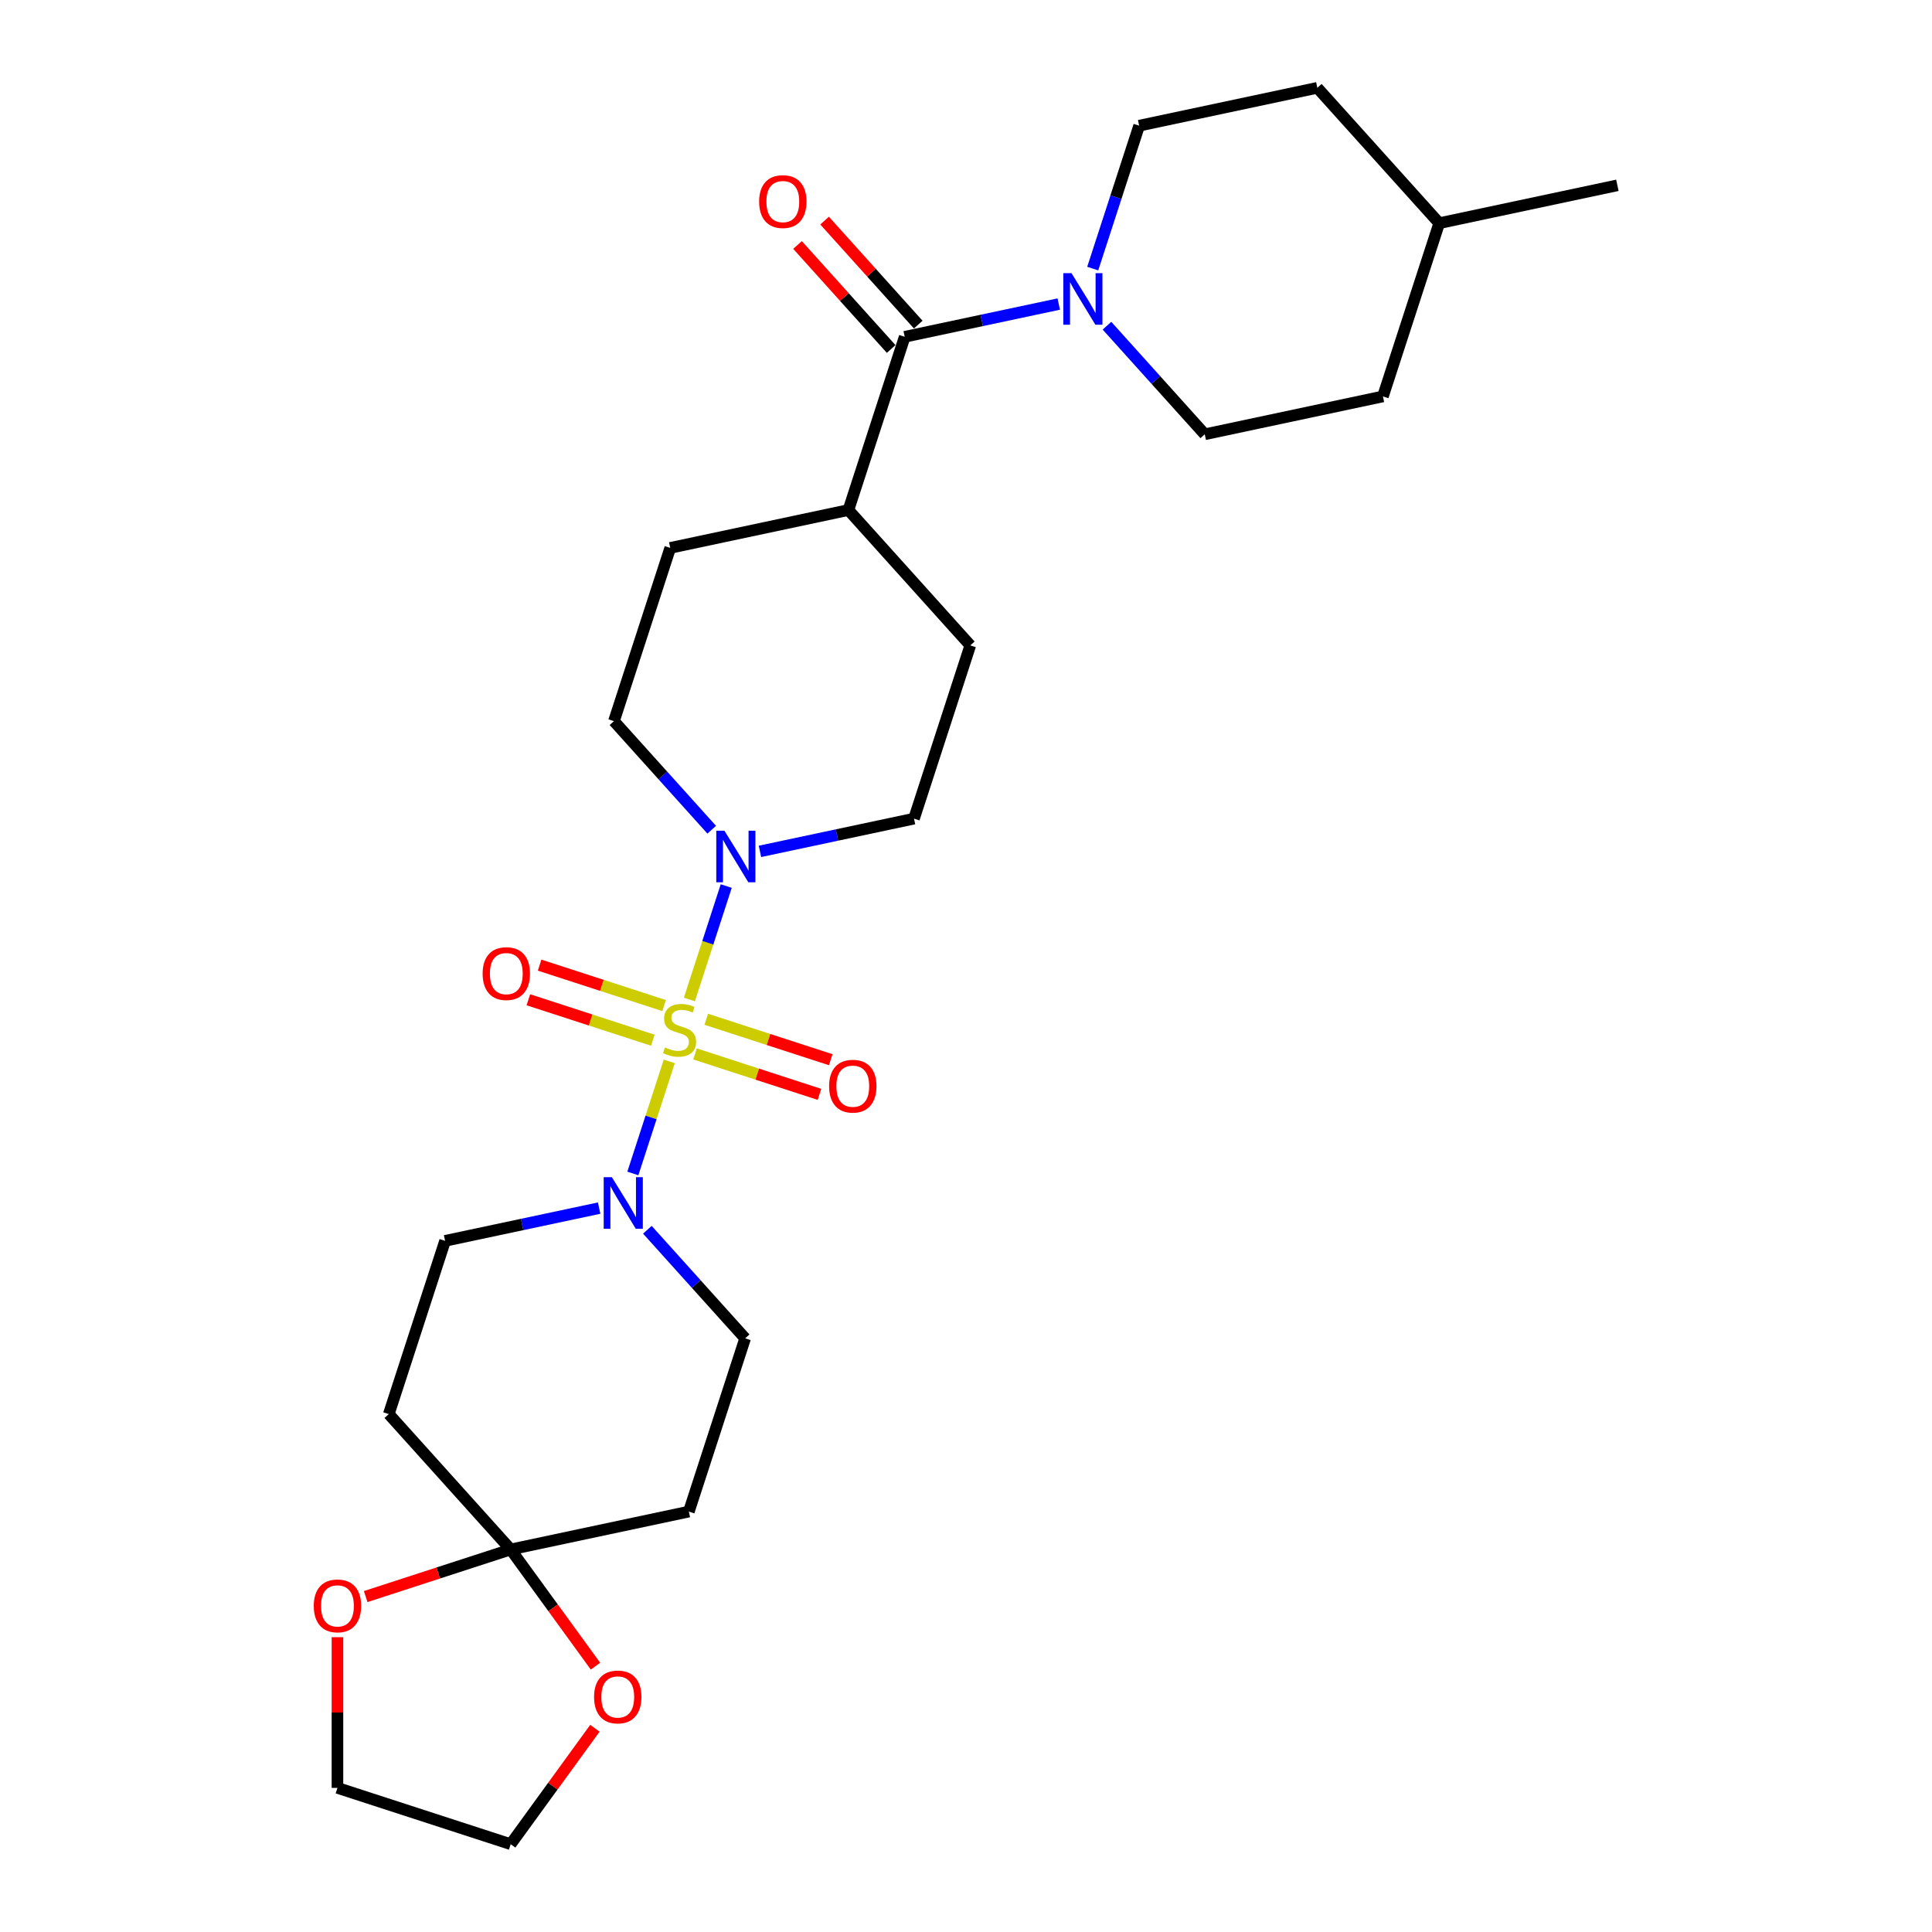 <?xml version='1.0' encoding='iso-8859-1'?>
<svg version='1.1' baseProfile='full'
              xmlns='http://www.w3.org/2000/svg'
                      xmlns:rdkit='http://www.rdkit.org/xml'
                      xmlns:xlink='http://www.w3.org/1999/xlink'
                  xml:space='preserve'
width='1000px' height='1000px' viewBox='0 0 1000 1000'>
<!-- END OF HEADER -->
<rect style='opacity:1.0;fill:#FFFFFF;stroke:none' width='1000' height='1000' x='0' y='0'> </rect>
<path class='bond-0' d='M 346.409,549.38 L 336.985,578.382' style='fill:none;fill-rule:evenodd;stroke:#CCCC00;stroke-width:6px;stroke-linecap:butt;stroke-linejoin:miter;stroke-opacity:1' />
<path class='bond-0' d='M 336.985,578.382 L 327.562,607.384' style='fill:none;fill-rule:evenodd;stroke:#0000FF;stroke-width:6px;stroke-linecap:butt;stroke-linejoin:miter;stroke-opacity:1' />
<path class='bond-1' d='M 356.824,517.324 L 366.361,487.973' style='fill:none;fill-rule:evenodd;stroke:#CCCC00;stroke-width:6px;stroke-linecap:butt;stroke-linejoin:miter;stroke-opacity:1' />
<path class='bond-1' d='M 366.361,487.973 L 375.898,458.622' style='fill:none;fill-rule:evenodd;stroke:#0000FF;stroke-width:6px;stroke-linecap:butt;stroke-linejoin:miter;stroke-opacity:1' />
<path class='bond-5' d='M 343.729,520.48 L 311.517,510.014' style='fill:none;fill-rule:evenodd;stroke:#CCCC00;stroke-width:6px;stroke-linecap:butt;stroke-linejoin:miter;stroke-opacity:1' />
<path class='bond-5' d='M 311.517,510.014 L 279.306,499.548' style='fill:none;fill-rule:evenodd;stroke:#FF0000;stroke-width:6px;stroke-linecap:butt;stroke-linejoin:miter;stroke-opacity:1' />
<path class='bond-5' d='M 337.902,538.413 L 305.69,527.947' style='fill:none;fill-rule:evenodd;stroke:#CCCC00;stroke-width:6px;stroke-linecap:butt;stroke-linejoin:miter;stroke-opacity:1' />
<path class='bond-5' d='M 305.69,527.947 L 273.479,517.481' style='fill:none;fill-rule:evenodd;stroke:#FF0000;stroke-width:6px;stroke-linecap:butt;stroke-linejoin:miter;stroke-opacity:1' />
<path class='bond-6' d='M 359.737,545.508 L 391.949,555.974' style='fill:none;fill-rule:evenodd;stroke:#CCCC00;stroke-width:6px;stroke-linecap:butt;stroke-linejoin:miter;stroke-opacity:1' />
<path class='bond-6' d='M 391.949,555.974 L 424.16,566.44' style='fill:none;fill-rule:evenodd;stroke:#FF0000;stroke-width:6px;stroke-linecap:butt;stroke-linejoin:miter;stroke-opacity:1' />
<path class='bond-6' d='M 365.564,527.575 L 397.775,538.041' style='fill:none;fill-rule:evenodd;stroke:#CCCC00;stroke-width:6px;stroke-linecap:butt;stroke-linejoin:miter;stroke-opacity:1' />
<path class='bond-6' d='M 397.775,538.041 L 429.987,548.507' style='fill:none;fill-rule:evenodd;stroke:#FF0000;stroke-width:6px;stroke-linecap:butt;stroke-linejoin:miter;stroke-opacity:1' />
<path class='bond-9' d='M 310.116,625.314 L 270.246,633.789' style='fill:none;fill-rule:evenodd;stroke:#0000FF;stroke-width:6px;stroke-linecap:butt;stroke-linejoin:miter;stroke-opacity:1' />
<path class='bond-9' d='M 270.246,633.789 L 230.377,642.263' style='fill:none;fill-rule:evenodd;stroke:#000000;stroke-width:6px;stroke-linecap:butt;stroke-linejoin:miter;stroke-opacity:1' />
<path class='bond-10' d='M 335.081,636.525 L 360.383,664.625' style='fill:none;fill-rule:evenodd;stroke:#0000FF;stroke-width:6px;stroke-linecap:butt;stroke-linejoin:miter;stroke-opacity:1' />
<path class='bond-10' d='M 360.383,664.625 L 385.685,692.726' style='fill:none;fill-rule:evenodd;stroke:#000000;stroke-width:6px;stroke-linecap:butt;stroke-linejoin:miter;stroke-opacity:1' />
<path class='bond-14' d='M 393.35,440.674 L 433.22,432.199' style='fill:none;fill-rule:evenodd;stroke:#0000FF;stroke-width:6px;stroke-linecap:butt;stroke-linejoin:miter;stroke-opacity:1' />
<path class='bond-14' d='M 433.22,432.199 L 473.089,423.725' style='fill:none;fill-rule:evenodd;stroke:#000000;stroke-width:6px;stroke-linecap:butt;stroke-linejoin:miter;stroke-opacity:1' />
<path class='bond-15' d='M 368.385,429.463 L 343.083,401.363' style='fill:none;fill-rule:evenodd;stroke:#0000FF;stroke-width:6px;stroke-linecap:butt;stroke-linejoin:miter;stroke-opacity:1' />
<path class='bond-15' d='M 343.083,401.363 L 317.781,373.262' style='fill:none;fill-rule:evenodd;stroke:#000000;stroke-width:6px;stroke-linecap:butt;stroke-linejoin:miter;stroke-opacity:1' />
<path class='bond-2' d='M 468.271,174.326 L 439.137,263.993' style='fill:none;fill-rule:evenodd;stroke:#000000;stroke-width:6px;stroke-linecap:butt;stroke-linejoin:miter;stroke-opacity:1' />
<path class='bond-3' d='M 468.271,174.326 L 508.14,165.852' style='fill:none;fill-rule:evenodd;stroke:#000000;stroke-width:6px;stroke-linecap:butt;stroke-linejoin:miter;stroke-opacity:1' />
<path class='bond-3' d='M 508.14,165.852 L 548.01,157.377' style='fill:none;fill-rule:evenodd;stroke:#0000FF;stroke-width:6px;stroke-linecap:butt;stroke-linejoin:miter;stroke-opacity:1' />
<path class='bond-16' d='M 475.278,168.017 L 451.041,141.1' style='fill:none;fill-rule:evenodd;stroke:#000000;stroke-width:6px;stroke-linecap:butt;stroke-linejoin:miter;stroke-opacity:1' />
<path class='bond-16' d='M 451.041,141.1 L 426.805,114.183' style='fill:none;fill-rule:evenodd;stroke:#FF0000;stroke-width:6px;stroke-linecap:butt;stroke-linejoin:miter;stroke-opacity:1' />
<path class='bond-16' d='M 461.265,180.635 L 437.028,153.717' style='fill:none;fill-rule:evenodd;stroke:#000000;stroke-width:6px;stroke-linecap:butt;stroke-linejoin:miter;stroke-opacity:1' />
<path class='bond-16' d='M 437.028,153.717 L 412.792,126.8' style='fill:none;fill-rule:evenodd;stroke:#FF0000;stroke-width:6px;stroke-linecap:butt;stroke-linejoin:miter;stroke-opacity:1' />
<path class='bond-17' d='M 572.975,168.587 L 598.277,196.688' style='fill:none;fill-rule:evenodd;stroke:#0000FF;stroke-width:6px;stroke-linecap:butt;stroke-linejoin:miter;stroke-opacity:1' />
<path class='bond-17' d='M 598.277,196.688 L 623.579,224.789' style='fill:none;fill-rule:evenodd;stroke:#000000;stroke-width:6px;stroke-linecap:butt;stroke-linejoin:miter;stroke-opacity:1' />
<path class='bond-18' d='M 565.596,139.016 L 577.611,102.037' style='fill:none;fill-rule:evenodd;stroke:#0000FF;stroke-width:6px;stroke-linecap:butt;stroke-linejoin:miter;stroke-opacity:1' />
<path class='bond-18' d='M 577.611,102.037 L 589.627,65.057' style='fill:none;fill-rule:evenodd;stroke:#000000;stroke-width:6px;stroke-linecap:butt;stroke-linejoin:miter;stroke-opacity:1' />
<path class='bond-4' d='M 264.329,801.995 L 356.55,782.393' style='fill:none;fill-rule:evenodd;stroke:#000000;stroke-width:6px;stroke-linecap:butt;stroke-linejoin:miter;stroke-opacity:1' />
<path class='bond-12' d='M 264.329,801.995 L 286.277,832.203' style='fill:none;fill-rule:evenodd;stroke:#000000;stroke-width:6px;stroke-linecap:butt;stroke-linejoin:miter;stroke-opacity:1' />
<path class='bond-12' d='M 286.277,832.203 L 308.225,862.412' style='fill:none;fill-rule:evenodd;stroke:#FF0000;stroke-width:6px;stroke-linecap:butt;stroke-linejoin:miter;stroke-opacity:1' />
<path class='bond-13' d='M 264.329,801.995 L 226.803,814.188' style='fill:none;fill-rule:evenodd;stroke:#000000;stroke-width:6px;stroke-linecap:butt;stroke-linejoin:miter;stroke-opacity:1' />
<path class='bond-13' d='M 226.803,814.188 L 189.276,826.381' style='fill:none;fill-rule:evenodd;stroke:#FF0000;stroke-width:6px;stroke-linecap:butt;stroke-linejoin:miter;stroke-opacity:1' />
<path class='bond-28' d='M 264.329,801.995 L 201.243,731.93' style='fill:none;fill-rule:evenodd;stroke:#000000;stroke-width:6px;stroke-linecap:butt;stroke-linejoin:miter;stroke-opacity:1' />
<path class='bond-7' d='M 201.243,731.93 L 230.377,642.263' style='fill:none;fill-rule:evenodd;stroke:#000000;stroke-width:6px;stroke-linecap:butt;stroke-linejoin:miter;stroke-opacity:1' />
<path class='bond-8' d='M 356.55,782.393 L 385.685,692.726' style='fill:none;fill-rule:evenodd;stroke:#000000;stroke-width:6px;stroke-linecap:butt;stroke-linejoin:miter;stroke-opacity:1' />
<path class='bond-11' d='M 439.137,263.993 L 346.915,283.595' style='fill:none;fill-rule:evenodd;stroke:#000000;stroke-width:6px;stroke-linecap:butt;stroke-linejoin:miter;stroke-opacity:1' />
<path class='bond-27' d='M 439.137,263.993 L 502.223,334.058' style='fill:none;fill-rule:evenodd;stroke:#000000;stroke-width:6px;stroke-linecap:butt;stroke-linejoin:miter;stroke-opacity:1' />
<path class='bond-25' d='M 307.923,894.543 L 286.126,924.544' style='fill:none;fill-rule:evenodd;stroke:#FF0000;stroke-width:6px;stroke-linecap:butt;stroke-linejoin:miter;stroke-opacity:1' />
<path class='bond-25' d='M 286.126,924.544 L 264.329,954.545' style='fill:none;fill-rule:evenodd;stroke:#000000;stroke-width:6px;stroke-linecap:butt;stroke-linejoin:miter;stroke-opacity:1' />
<path class='bond-24' d='M 174.662,847.402 L 174.662,886.407' style='fill:none;fill-rule:evenodd;stroke:#FF0000;stroke-width:6px;stroke-linecap:butt;stroke-linejoin:miter;stroke-opacity:1' />
<path class='bond-24' d='M 174.662,886.407 L 174.662,925.411' style='fill:none;fill-rule:evenodd;stroke:#000000;stroke-width:6px;stroke-linecap:butt;stroke-linejoin:miter;stroke-opacity:1' />
<path class='bond-19' d='M 473.089,423.725 L 502.223,334.058' style='fill:none;fill-rule:evenodd;stroke:#000000;stroke-width:6px;stroke-linecap:butt;stroke-linejoin:miter;stroke-opacity:1' />
<path class='bond-20' d='M 317.781,373.262 L 346.915,283.595' style='fill:none;fill-rule:evenodd;stroke:#000000;stroke-width:6px;stroke-linecap:butt;stroke-linejoin:miter;stroke-opacity:1' />
<path class='bond-22' d='M 623.579,224.789 L 715.8,205.186' style='fill:none;fill-rule:evenodd;stroke:#000000;stroke-width:6px;stroke-linecap:butt;stroke-linejoin:miter;stroke-opacity:1' />
<path class='bond-21' d='M 589.627,65.057 L 681.848,45.455' style='fill:none;fill-rule:evenodd;stroke:#000000;stroke-width:6px;stroke-linecap:butt;stroke-linejoin:miter;stroke-opacity:1' />
<path class='bond-23' d='M 681.848,45.455 L 744.935,115.519' style='fill:none;fill-rule:evenodd;stroke:#000000;stroke-width:6px;stroke-linecap:butt;stroke-linejoin:miter;stroke-opacity:1' />
<path class='bond-30' d='M 715.8,205.186 L 744.935,115.519' style='fill:none;fill-rule:evenodd;stroke:#000000;stroke-width:6px;stroke-linecap:butt;stroke-linejoin:miter;stroke-opacity:1' />
<path class='bond-26' d='M 744.935,115.519 L 837.156,95.917' style='fill:none;fill-rule:evenodd;stroke:#000000;stroke-width:6px;stroke-linecap:butt;stroke-linejoin:miter;stroke-opacity:1' />
<path class='bond-29' d='M 174.662,925.411 L 264.329,954.545' style='fill:none;fill-rule:evenodd;stroke:#000000;stroke-width:6px;stroke-linecap:butt;stroke-linejoin:miter;stroke-opacity:1' />
<path  class='atom-0' d='M 344.19 542.158
Q 344.492 542.271, 345.737 542.799
Q 346.981 543.327, 348.339 543.667
Q 349.734 543.968, 351.092 543.968
Q 353.619 543.968, 355.089 542.761
Q 356.56 541.517, 356.56 539.367
Q 356.56 537.897, 355.806 536.991
Q 355.089 536.086, 353.958 535.596
Q 352.827 535.106, 350.941 534.54
Q 348.565 533.824, 347.132 533.145
Q 345.737 532.466, 344.718 531.033
Q 343.738 529.6, 343.738 527.186
Q 343.738 523.83, 346.001 521.756
Q 348.301 519.681, 352.827 519.681
Q 355.919 519.681, 359.426 521.152
L 358.559 524.056
Q 355.353 522.736, 352.94 522.736
Q 350.338 522.736, 348.905 523.83
Q 347.471 524.886, 347.509 526.734
Q 347.509 528.167, 348.226 529.034
Q 348.98 529.901, 350.036 530.392
Q 351.13 530.882, 352.94 531.448
Q 355.353 532.202, 356.786 532.956
Q 358.22 533.71, 359.238 535.257
Q 360.294 536.765, 360.294 539.367
Q 360.294 543.063, 357.805 545.062
Q 355.353 547.023, 351.243 547.023
Q 348.867 547.023, 347.057 546.495
Q 345.284 546.005, 343.172 545.137
L 344.19 542.158
' fill='#CCCC00'/>
<path  class='atom-1' d='M 316.696 609.311
L 325.446 623.453
Q 326.313 624.848, 327.708 627.375
Q 329.104 629.902, 329.179 630.053
L 329.179 609.311
L 332.724 609.311
L 332.724 636.011
L 329.066 636.011
L 319.676 620.549
Q 318.582 618.739, 317.413 616.665
Q 316.282 614.59, 315.942 613.949
L 315.942 636.011
L 312.473 636.011
L 312.473 609.311
L 316.696 609.311
' fill='#0000FF'/>
<path  class='atom-2' d='M 374.966 429.977
L 383.715 444.119
Q 384.582 445.514, 385.978 448.041
Q 387.373 450.568, 387.448 450.719
L 387.448 429.977
L 390.993 429.977
L 390.993 456.677
L 387.335 456.677
L 377.945 441.215
Q 376.851 439.405, 375.682 437.331
Q 374.551 435.256, 374.211 434.615
L 374.211 456.677
L 370.742 456.677
L 370.742 429.977
L 374.966 429.977
' fill='#0000FF'/>
<path  class='atom-4' d='M 554.59 141.373
L 563.34 155.516
Q 564.207 156.911, 565.602 159.438
Q 566.998 161.965, 567.073 162.115
L 567.073 141.373
L 570.618 141.373
L 570.618 168.074
L 566.96 168.074
L 557.57 152.612
Q 556.476 150.802, 555.307 148.727
Q 554.176 146.653, 553.836 146.012
L 553.836 168.074
L 550.367 168.074
L 550.367 141.373
L 554.59 141.373
' fill='#0000FF'/>
<path  class='atom-6' d='M 249.809 503.935
Q 249.809 497.524, 252.977 493.941
Q 256.145 490.358, 262.066 490.358
Q 267.987 490.358, 271.155 493.941
Q 274.323 497.524, 274.323 503.935
Q 274.323 510.421, 271.117 514.117
Q 267.911 517.775, 262.066 517.775
Q 256.183 517.775, 252.977 514.117
Q 249.809 510.459, 249.809 503.935
M 262.066 514.758
Q 266.139 514.758, 268.326 512.043
Q 270.551 509.29, 270.551 503.935
Q 270.551 498.693, 268.326 496.053
Q 266.139 493.375, 262.066 493.375
Q 257.993 493.375, 255.768 496.015
Q 253.581 498.655, 253.581 503.935
Q 253.581 509.328, 255.768 512.043
Q 257.993 514.758, 262.066 514.758
' fill='#FF0000'/>
<path  class='atom-7' d='M 429.143 562.204
Q 429.143 555.793, 432.311 552.21
Q 435.479 548.627, 441.4 548.627
Q 447.321 548.627, 450.489 552.21
Q 453.657 555.793, 453.657 562.204
Q 453.657 568.69, 450.451 572.386
Q 447.245 576.044, 441.4 576.044
Q 435.517 576.044, 432.311 572.386
Q 429.143 568.728, 429.143 562.204
M 441.4 573.027
Q 445.473 573.027, 447.66 570.312
Q 449.885 567.559, 449.885 562.204
Q 449.885 556.962, 447.66 554.322
Q 445.473 551.644, 441.4 551.644
Q 437.327 551.644, 435.102 554.284
Q 432.915 556.924, 432.915 562.204
Q 432.915 567.597, 435.102 570.312
Q 437.327 573.027, 441.4 573.027
' fill='#FF0000'/>
<path  class='atom-13' d='M 307.49 878.346
Q 307.49 871.934, 310.658 868.352
Q 313.826 864.769, 319.746 864.769
Q 325.667 864.769, 328.835 868.352
Q 332.003 871.934, 332.003 878.346
Q 332.003 884.832, 328.798 888.528
Q 325.592 892.186, 319.746 892.186
Q 313.863 892.186, 310.658 888.528
Q 307.49 884.87, 307.49 878.346
M 319.746 889.169
Q 323.819 889.169, 326.007 886.454
Q 328.232 883.701, 328.232 878.346
Q 328.232 873.104, 326.007 870.464
Q 323.819 867.786, 319.746 867.786
Q 315.674 867.786, 313.448 870.426
Q 311.261 873.066, 311.261 878.346
Q 311.261 883.738, 313.448 886.454
Q 315.674 889.169, 319.746 889.169
' fill='#FF0000'/>
<path  class='atom-14' d='M 162.406 831.205
Q 162.406 824.794, 165.574 821.211
Q 168.741 817.628, 174.662 817.628
Q 180.583 817.628, 183.751 821.211
Q 186.919 824.794, 186.919 831.205
Q 186.919 837.691, 183.713 841.387
Q 180.508 845.045, 174.662 845.045
Q 168.779 845.045, 165.574 841.387
Q 162.406 837.729, 162.406 831.205
M 174.662 842.028
Q 178.735 842.028, 180.923 839.313
Q 183.148 836.56, 183.148 831.205
Q 183.148 825.963, 180.923 823.323
Q 178.735 820.645, 174.662 820.645
Q 170.589 820.645, 168.364 823.285
Q 166.177 825.925, 166.177 831.205
Q 166.177 836.598, 168.364 839.313
Q 170.589 842.028, 174.662 842.028
' fill='#FF0000'/>
<path  class='atom-17' d='M 392.928 104.337
Q 392.928 97.925, 396.096 94.343
Q 399.264 90.76, 405.185 90.76
Q 411.106 90.76, 414.273 94.343
Q 417.441 97.925, 417.441 104.337
Q 417.441 110.823, 414.236 114.519
Q 411.03 118.177, 405.185 118.177
Q 399.301 118.177, 396.096 114.519
Q 392.928 110.861, 392.928 104.337
M 405.185 115.16
Q 409.258 115.16, 411.445 112.445
Q 413.67 109.692, 413.67 104.337
Q 413.67 99.095, 411.445 96.455
Q 409.258 93.777, 405.185 93.777
Q 401.112 93.777, 398.887 96.417
Q 396.699 99.057, 396.699 104.337
Q 396.699 109.73, 398.887 112.445
Q 401.112 115.16, 405.185 115.16
' fill='#FF0000'/>
</svg>
